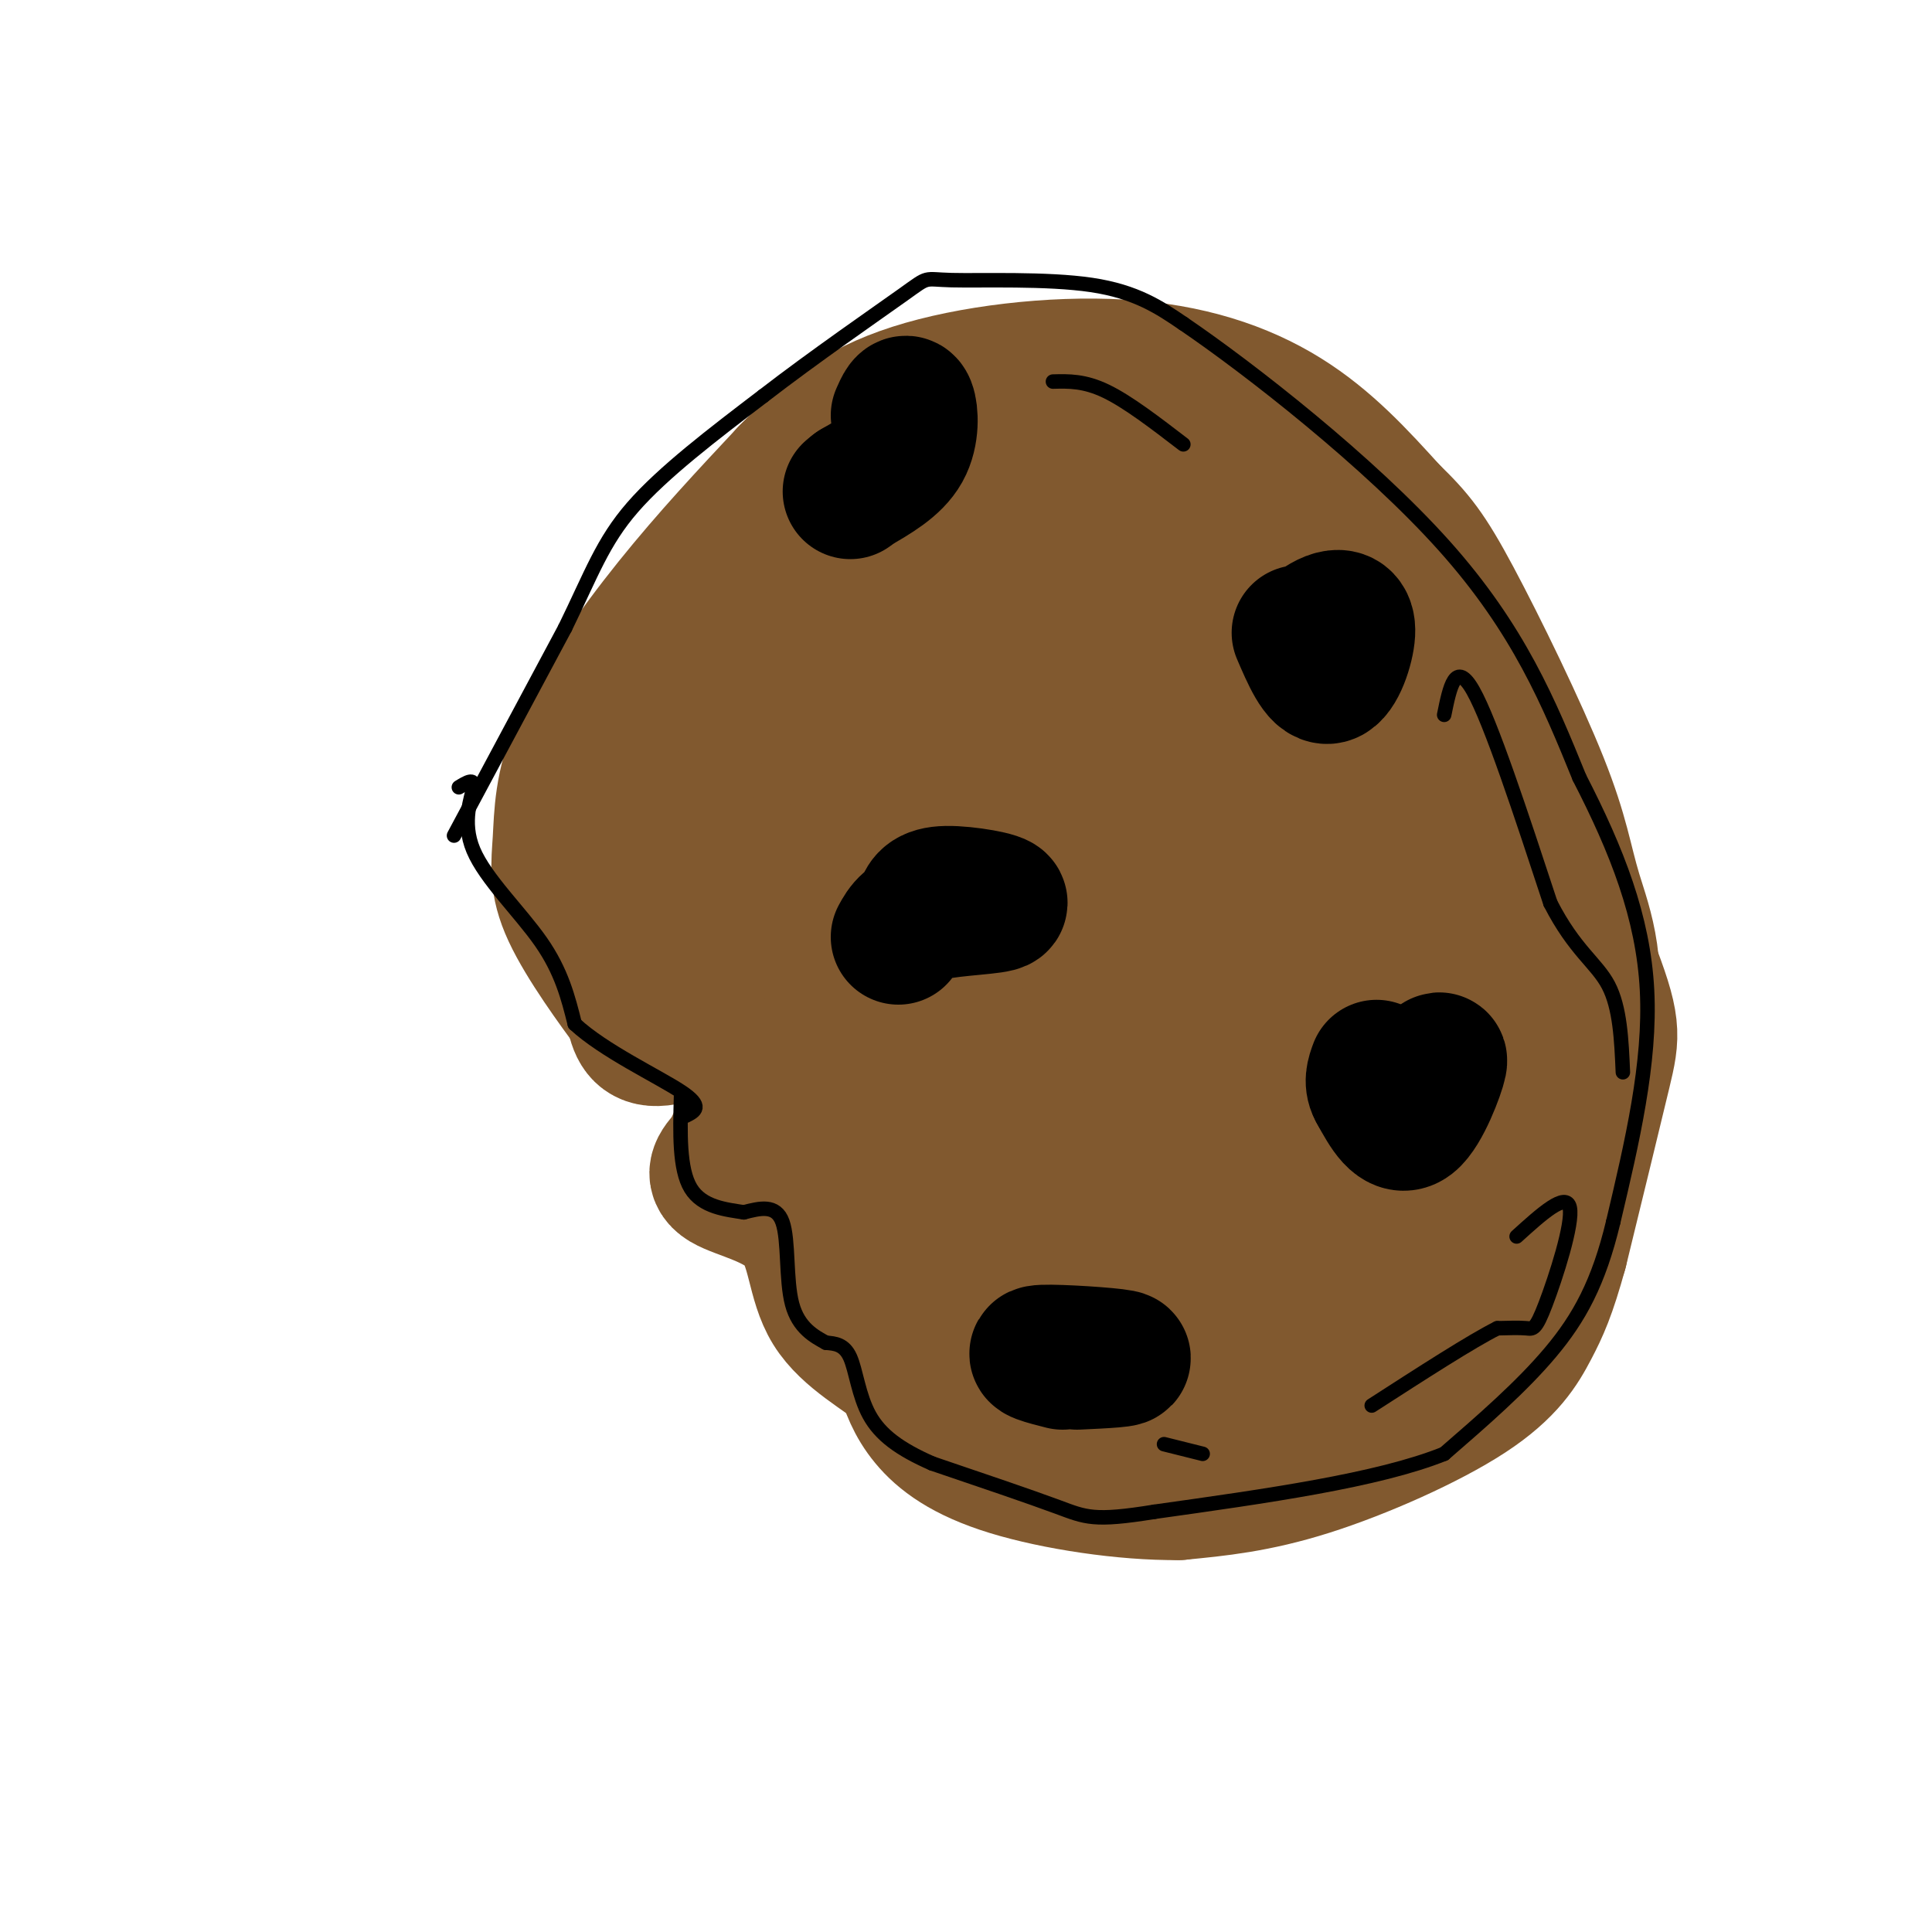 <svg viewBox='0 0 400 400' version='1.1' xmlns='http://www.w3.org/2000/svg' xmlns:xlink='http://www.w3.org/1999/xlink'><g fill='none' stroke='rgb(129,89,47)' stroke-width='28' stroke-linecap='round' stroke-linejoin='round'><path d='M208,102c2.800,-2.644 5.600,-5.289 11,-6c5.400,-0.711 13.400,0.511 25,5c11.600,4.489 26.800,12.244 42,20'/><path d='M286,121c9.006,5.166 10.521,8.080 12,10c1.479,1.920 2.922,2.844 9,16c6.078,13.156 16.790,38.542 22,52c5.210,13.458 4.917,14.988 3,23c-1.917,8.012 -5.459,22.506 -9,37'/><path d='M323,259c-2.404,8.722 -3.912,12.029 -6,16c-2.088,3.971 -4.754,8.608 -13,14c-8.246,5.392 -22.070,11.541 -33,15c-10.930,3.459 -18.965,4.230 -27,5'/><path d='M244,309c-11.143,0.119 -25.500,-2.083 -35,-5c-9.500,-2.917 -14.143,-6.548 -17,-10c-2.857,-3.452 -3.929,-6.726 -5,-10'/><path d='M187,284c-3.989,-3.509 -11.461,-7.281 -15,-13c-3.539,-5.719 -3.145,-13.386 -7,-18c-3.855,-4.614 -11.959,-6.175 -15,-8c-3.041,-1.825 -1.021,-3.912 1,-6'/><path d='M151,239c2.152,-5.177 7.030,-15.120 8,-21c0.970,-5.880 -1.970,-7.699 -7,-7c-5.030,0.699 -12.152,3.914 -16,4c-3.848,0.086 -4.424,-2.957 -5,-6'/><path d='M131,209c-3.592,-4.772 -10.073,-13.701 -13,-20c-2.927,-6.299 -2.300,-9.967 -2,-15c0.300,-5.033 0.273,-11.432 4,-20c3.727,-8.568 11.208,-19.305 19,-29c7.792,-9.695 15.896,-18.347 24,-27'/><path d='M163,98c7.467,-7.628 14.136,-13.199 26,-17c11.864,-3.801 28.925,-5.831 43,-5c14.075,0.831 25.164,4.523 34,10c8.836,5.477 15.418,12.738 22,20'/><path d='M288,106c5.338,5.156 7.683,8.045 13,18c5.317,9.955 13.607,26.976 18,38c4.393,11.024 4.891,16.049 7,23c2.109,6.951 5.830,15.827 2,31c-3.830,15.173 -15.212,36.644 -20,46c-4.788,9.356 -2.981,6.596 -9,9c-6.019,2.404 -19.862,9.973 -28,13c-8.138,3.027 -10.569,1.514 -13,0'/><path d='M258,284c-4.737,-0.437 -10.081,-1.528 -15,-4c-4.919,-2.472 -9.413,-6.324 -14,-11c-4.587,-4.676 -9.268,-10.174 -18,-42c-8.732,-31.826 -21.515,-89.978 -27,-113c-5.485,-23.022 -3.671,-10.913 0,-9c3.671,1.913 9.199,-6.371 12,-10c2.801,-3.629 2.874,-2.601 6,-2c3.126,0.601 9.303,0.777 22,6c12.697,5.223 31.913,15.492 48,40c16.087,24.508 29.043,63.254 42,102'/><path d='M314,241c7.604,21.368 5.615,23.788 -4,26c-9.615,2.212 -26.857,4.216 -43,-9c-16.143,-13.216 -31.186,-41.653 -39,-56c-7.814,-14.347 -8.399,-14.606 -8,-23c0.399,-8.394 1.783,-24.924 6,-35c4.217,-10.076 11.269,-13.698 18,-15c6.731,-1.302 13.143,-0.286 20,8c6.857,8.286 14.159,23.840 18,33c3.841,9.160 4.221,11.926 5,24c0.779,12.074 1.958,33.457 -1,47c-2.958,13.543 -10.052,19.246 -16,22c-5.948,2.754 -10.748,2.560 -16,2c-5.252,-0.560 -10.954,-1.484 -15,-3c-4.046,-1.516 -6.435,-3.623 -13,-11c-6.565,-7.377 -17.306,-20.025 -21,-34c-3.694,-13.975 -0.341,-29.279 3,-37c3.341,-7.721 6.671,-7.861 10,-8'/><path d='M218,172c7.376,-0.808 20.815,1.171 28,3c7.185,1.829 8.116,3.506 15,10c6.884,6.494 19.720,17.804 25,34c5.280,16.196 3.005,37.278 -1,48c-4.005,10.722 -9.740,11.083 -17,11c-7.260,-0.083 -16.044,-0.610 -25,-8c-8.956,-7.390 -18.082,-21.643 -23,-31c-4.918,-9.357 -5.627,-13.817 -3,-15c2.627,-1.183 8.591,0.910 13,10c4.409,9.090 7.264,25.178 9,33c1.736,7.822 2.353,7.378 -2,6c-4.353,-1.378 -13.677,-3.689 -23,-6'/><path d='M214,267c-7.269,-3.957 -13.940,-10.848 -19,-17c-5.060,-6.152 -8.509,-11.565 -10,-15c-1.491,-3.435 -1.023,-4.892 1,-6c2.023,-1.108 5.600,-1.868 16,9c10.400,10.868 27.621,33.362 30,41c2.379,7.638 -10.084,0.418 -19,-5c-8.916,-5.418 -14.285,-9.036 -19,-18c-4.715,-8.964 -8.776,-23.276 -10,-31c-1.224,-7.724 0.388,-8.862 2,-10'/><path d='M186,215c1.464,-3.855 4.123,-8.493 3,-14c-1.123,-5.507 -6.027,-11.882 -9,-16c-2.973,-4.118 -4.013,-5.980 -9,-3c-4.987,2.980 -13.920,10.802 -19,11c-5.080,0.198 -6.309,-7.229 -7,-16c-0.691,-8.771 -0.846,-18.885 -1,-29'/><path d='M144,148c2.955,-6.972 10.841,-9.903 21,-15c10.159,-5.097 22.591,-12.360 32,-15c9.409,-2.640 15.797,-0.657 20,1c4.203,1.657 6.223,2.989 8,4c1.777,1.011 3.310,1.700 9,9c5.690,7.300 15.537,21.210 21,39c5.463,17.790 6.544,39.458 6,50c-0.544,10.542 -2.712,9.957 -5,11c-2.288,1.043 -4.696,3.712 -13,-2c-8.304,-5.712 -22.505,-19.807 -33,-36c-10.495,-16.193 -17.284,-34.484 -19,-47c-1.716,-12.516 1.642,-19.258 5,-26'/><path d='M196,121c1.628,-4.678 3.199,-3.374 9,2c5.801,5.374 15.833,14.816 23,22c7.167,7.184 11.468,12.110 16,26c4.532,13.890 9.294,36.745 10,47c0.706,10.255 -2.645,7.910 -5,8c-2.355,0.090 -3.715,2.615 -11,2c-7.285,-0.615 -20.496,-4.368 -38,-21c-17.504,-16.632 -39.300,-46.141 -47,-58c-7.700,-11.859 -1.304,-6.067 3,-7c4.304,-0.933 6.514,-8.590 13,8c6.486,16.590 17.246,57.428 20,73c2.754,15.572 -2.499,5.878 -10,-7c-7.501,-12.878 -17.251,-28.939 -27,-45'/><path d='M152,171c5.373,4.968 32.307,39.889 38,32c5.693,-7.889 -9.853,-58.588 -15,-79c-5.147,-20.412 0.107,-10.538 5,-7c4.893,3.538 9.427,0.739 19,5c9.573,4.261 24.185,15.581 32,23c7.815,7.419 8.834,10.936 9,13c0.166,2.064 -0.522,2.674 -3,3c-2.478,0.326 -6.747,0.366 -13,-2c-6.253,-2.366 -14.491,-7.139 -22,-12c-7.509,-4.861 -14.291,-9.809 -21,-17c-6.709,-7.191 -13.345,-16.626 -10,-20c3.345,-3.374 16.673,-0.687 30,2'/><path d='M201,112c7.198,0.711 10.194,1.489 19,8c8.806,6.511 23.424,18.756 34,30c10.576,11.244 17.111,21.488 24,35c6.889,13.512 14.130,30.293 10,42c-4.130,11.707 -19.633,18.338 -38,3c-18.367,-15.338 -39.599,-52.647 -40,-63c-0.401,-10.353 20.029,6.250 39,32c18.971,25.750 36.484,60.646 42,75c5.516,14.354 -0.965,8.167 -2,8c-1.035,-0.167 3.375,5.686 -7,3c-10.375,-2.686 -35.536,-13.910 -52,-24c-16.464,-10.090 -24.232,-19.045 -32,-28'/><path d='M198,233c-11.016,-9.871 -22.557,-20.550 -30,-33c-7.443,-12.450 -10.787,-26.673 -8,-17c2.787,9.673 11.704,43.241 17,58c5.296,14.759 6.970,10.710 12,11c5.030,0.290 13.414,4.919 20,5c6.586,0.081 11.372,-4.384 6,-18c-5.372,-13.616 -20.904,-36.382 -32,-47c-11.096,-10.618 -17.757,-9.090 -21,-9c-3.243,0.090 -3.070,-1.260 -3,1c0.070,2.260 0.035,8.130 0,14'/><path d='M159,198c2.971,10.156 10.399,28.547 16,40c5.601,11.453 9.377,15.967 17,21c7.623,5.033 19.095,10.586 20,14c0.905,3.414 -8.756,4.688 -4,5c4.756,0.312 23.930,-0.340 32,0c8.070,0.340 5.035,1.670 2,3'/><path d='M242,281c-3.216,2.494 -12.256,7.229 -21,7c-8.744,-0.229 -17.190,-5.421 -22,-7c-4.810,-1.579 -5.982,0.455 -13,-15c-7.018,-15.455 -19.881,-48.400 -28,-68c-8.119,-19.600 -11.494,-25.854 -17,-24c-5.506,1.854 -13.145,11.815 -10,16c3.145,4.185 17.072,2.592 31,1'/><path d='M162,191c6.500,1.500 7.250,4.750 8,8'/></g>
<g fill='none' stroke='rgb(0,0,0)' stroke-width='28' stroke-linecap='round' stroke-linejoin='round'><path d='M294,226c2.200,-4.000 4.400,-8.000 4,-6c-0.400,2.000 -3.400,10.000 -6,12c-2.600,2.000 -4.800,-2.000 -7,-6'/><path d='M285,226c-1.167,-1.833 -0.583,-3.417 0,-5'/><path d='M269,131c2.024,4.714 4.048,9.429 6,9c1.952,-0.429 3.833,-6.000 4,-9c0.167,-3.000 -1.381,-3.429 -3,-3c-1.619,0.429 -3.310,1.714 -5,3'/><path d='M186,194c1.077,-1.964 2.155,-3.929 7,-5c4.845,-1.071 13.458,-1.250 14,-2c0.542,-0.750 -6.988,-2.071 -11,-2c-4.012,0.071 -4.506,1.536 -5,3'/><path d='M223,282c5.667,-0.267 11.333,-0.533 9,-1c-2.333,-0.467 -12.667,-1.133 -16,-1c-3.333,0.133 0.333,1.067 4,2'/><path d='M186,86c0.733,-1.667 1.467,-3.333 2,-2c0.533,1.333 0.867,5.667 -1,9c-1.867,3.333 -5.933,5.667 -10,8'/><path d='M177,101c-1.667,1.333 -0.833,0.667 0,0'/></g>
<g fill='none' stroke='rgb(0,0,0)' stroke-width='3' stroke-linecap='round' stroke-linejoin='round'><path d='M94,173c0.000,0.000 23.000,-43.000 23,-43'/><path d='M117,130c5.489,-11.222 7.711,-17.778 14,-25c6.289,-7.222 16.644,-15.111 27,-23'/><path d='M158,82c10.541,-8.142 23.392,-16.997 29,-21c5.608,-4.003 3.971,-3.155 10,-3c6.029,0.155 19.722,-0.384 29,1c9.278,1.384 14.139,4.692 19,8'/><path d='M245,67c13.711,9.333 38.489,28.667 54,46c15.511,17.333 21.756,32.667 28,48'/><path d='M327,161c7.778,15.111 13.222,28.889 14,44c0.778,15.111 -3.111,31.556 -7,48'/><path d='M334,253c-3.000,12.533 -7.000,19.867 -13,27c-6.000,7.133 -14.000,14.067 -22,21'/><path d='M299,301c-13.667,5.500 -36.833,8.750 -60,12'/><path d='M239,313c-12.622,2.044 -14.178,1.156 -20,-1c-5.822,-2.156 -15.911,-5.578 -26,-9'/><path d='M193,303c-6.786,-2.976 -10.750,-5.917 -13,-10c-2.250,-4.083 -2.786,-9.310 -4,-12c-1.214,-2.690 -3.107,-2.845 -5,-3'/><path d='M171,278c-2.333,-1.286 -5.667,-3.000 -7,-8c-1.333,-5.000 -0.667,-13.286 -2,-17c-1.333,-3.714 -4.667,-2.857 -8,-2'/><path d='M154,251c-3.600,-0.578 -8.600,-1.022 -11,-5c-2.400,-3.978 -2.200,-11.489 -2,-19'/><path d='M95,163c1.643,-1.006 3.286,-2.012 3,0c-0.286,2.012 -2.500,7.042 0,13c2.500,5.958 9.714,12.845 14,19c4.286,6.155 5.643,11.577 7,17'/><path d='M119,212c5.933,5.533 17.267,10.867 22,14c4.733,3.133 2.867,4.067 1,5'/><path d='M299,148c1.167,-5.750 2.333,-11.500 6,-5c3.667,6.500 9.833,25.250 16,44'/><path d='M321,187c5.022,9.822 9.578,12.378 12,17c2.422,4.622 2.711,11.311 3,18'/><path d='M314,256c5.131,-4.649 10.262,-9.298 11,-6c0.738,3.298 -2.917,14.542 -5,20c-2.083,5.458 -2.595,5.131 -4,5c-1.405,-0.131 -3.702,-0.065 -6,0'/><path d='M310,275c-5.333,2.667 -15.667,9.333 -26,16'/><path d='M249,301c0.000,0.000 -8.000,-2.000 -8,-2'/><path d='M218,79c3.250,-0.083 6.500,-0.167 11,2c4.500,2.167 10.250,6.583 16,11'/></g>
</svg>